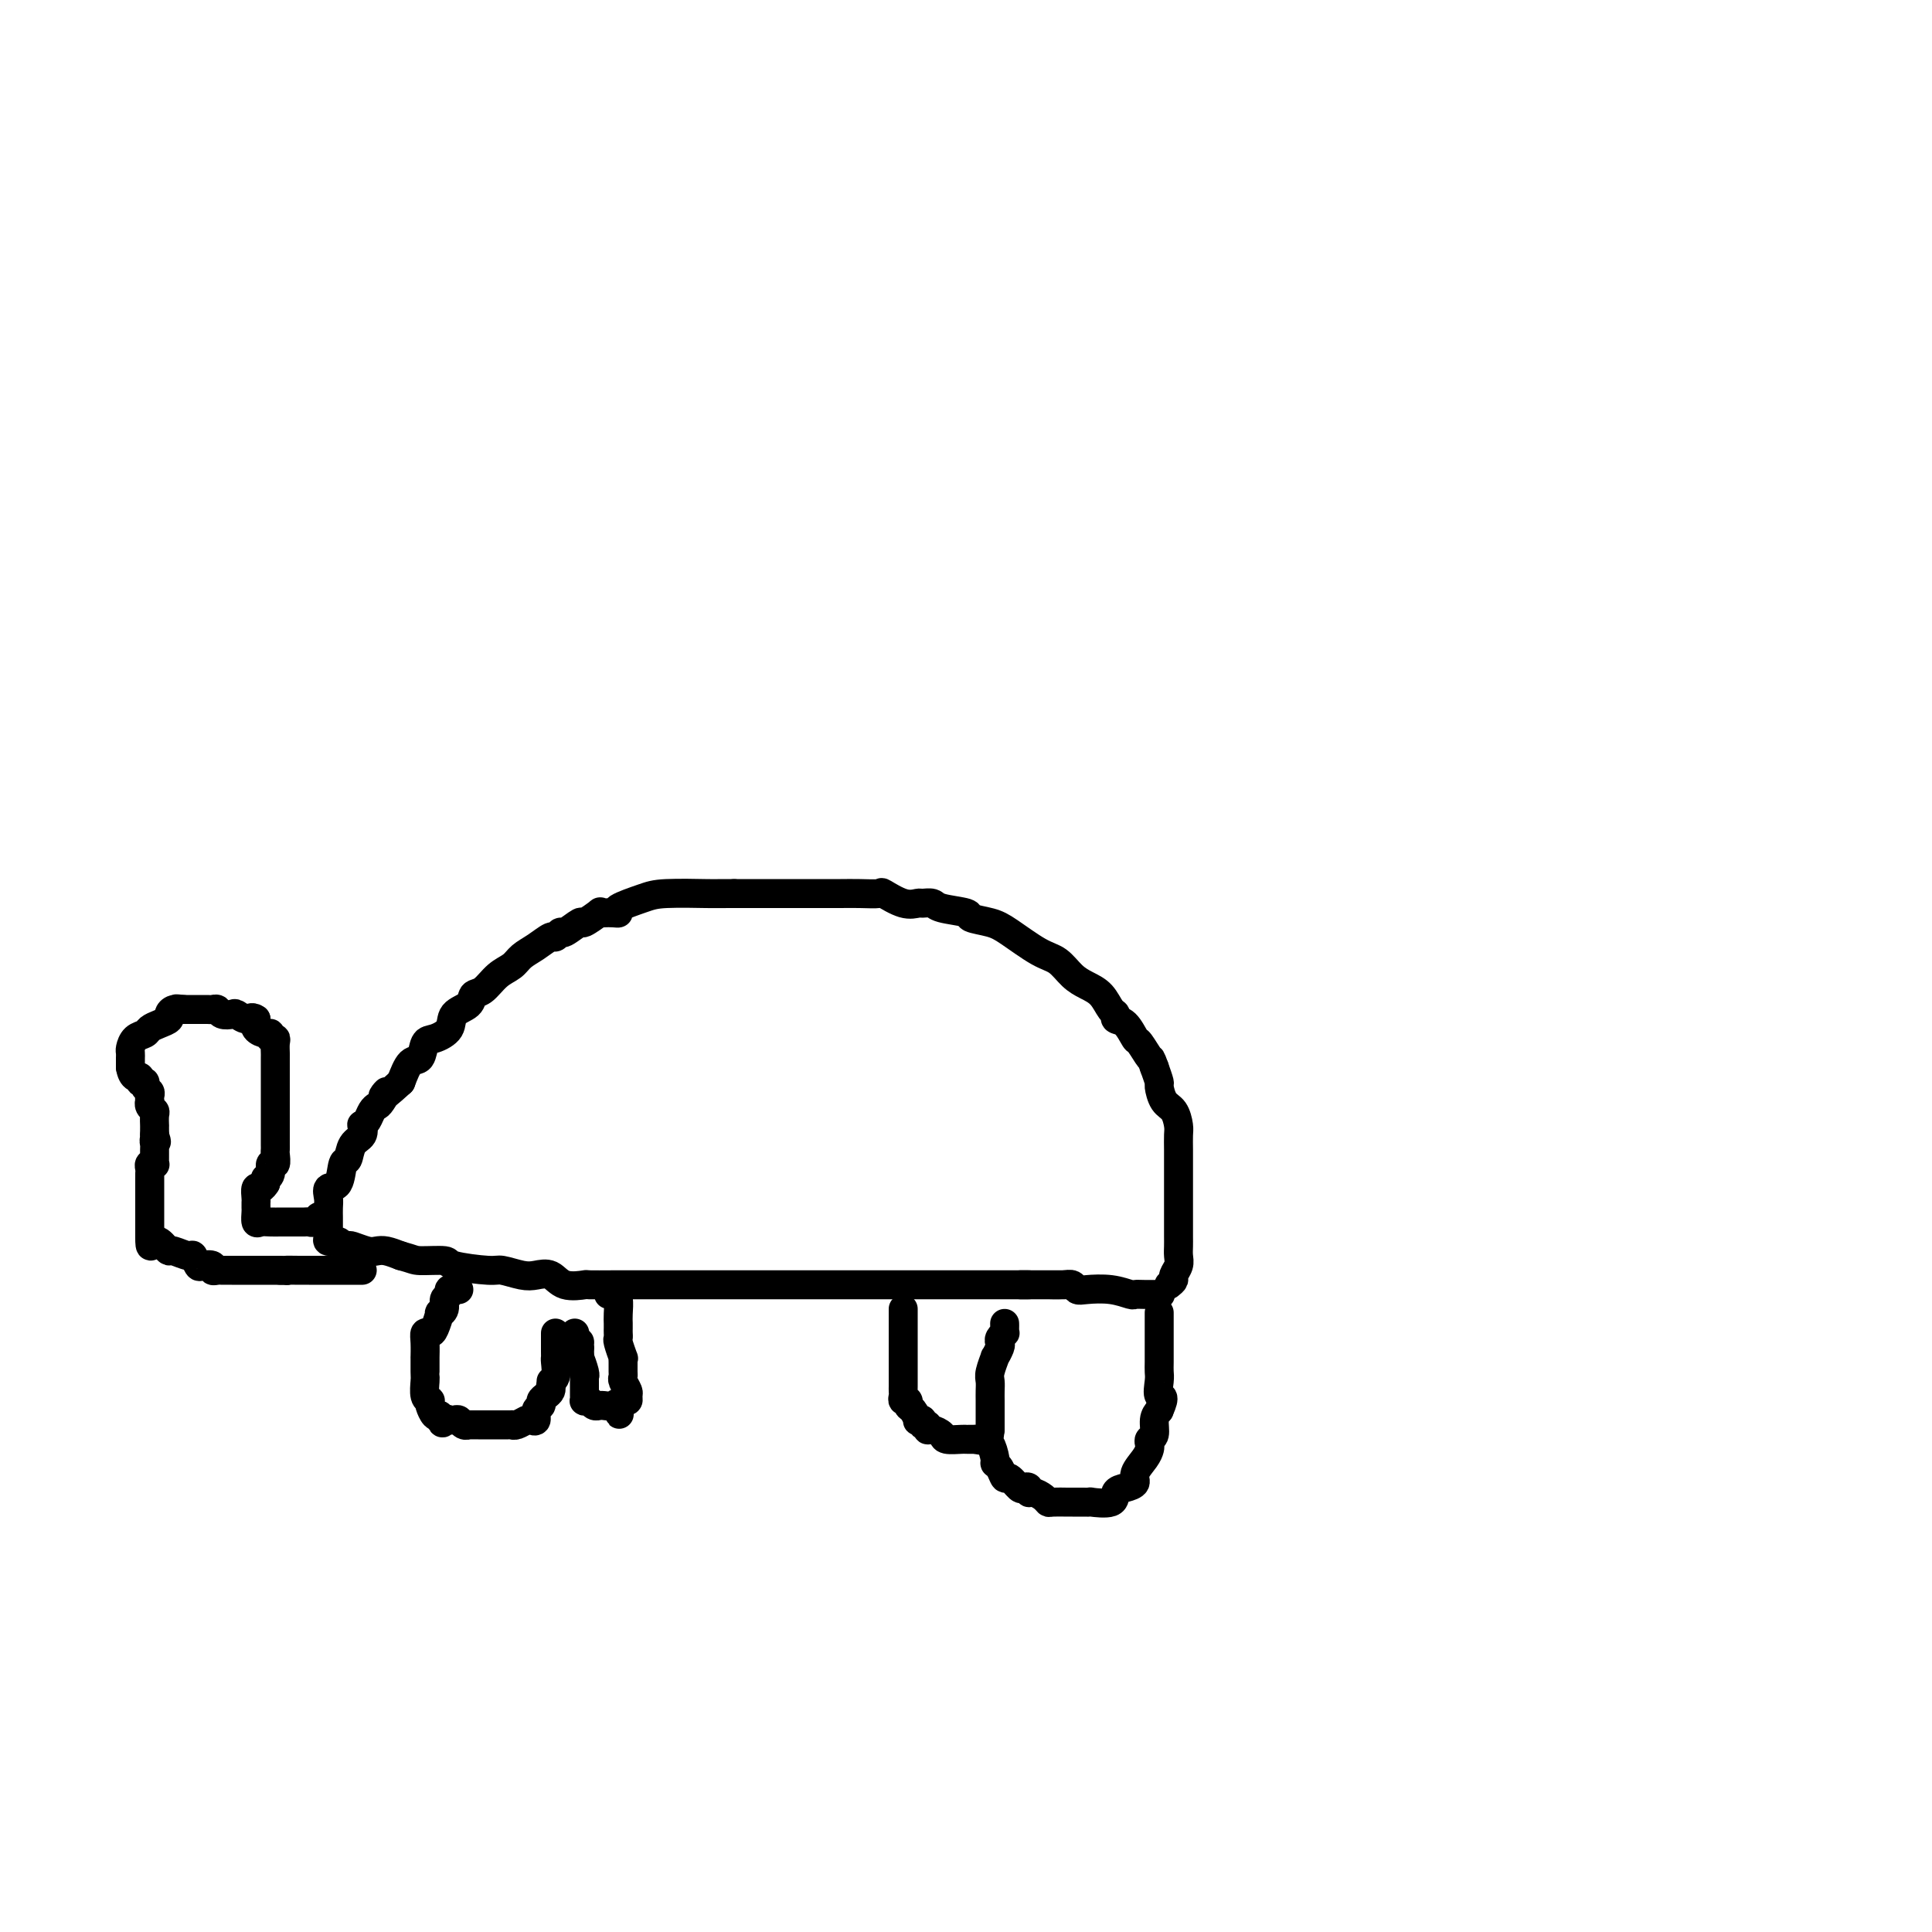 <svg viewBox='0 0 400 400' version='1.1' xmlns='http://www.w3.org/2000/svg' xmlns:xlink='http://www.w3.org/1999/xlink'><g fill='none' stroke='#000000' stroke-width='6' stroke-linecap='round' stroke-linejoin='round'><path d='M242,266c0.453,-0.357 0.906,-0.715 1,-1c0.094,-0.285 -0.171,-0.499 0,-1c0.171,-0.501 0.778,-1.289 1,-2c0.222,-0.711 0.060,-1.345 0,-2c-0.060,-0.655 -0.016,-1.331 0,-2c0.016,-0.669 0.004,-1.330 0,-2c-0.004,-0.670 -0.001,-1.349 0,-2c0.001,-0.651 0.000,-1.275 0,-2c-0.000,-0.725 -0.000,-1.552 0,-2c0.000,-0.448 0.000,-0.517 0,-1c-0.000,-0.483 -0.000,-1.379 0,-2c0.000,-0.621 0.001,-0.966 0,-2c-0.001,-1.034 -0.002,-2.756 0,-4c0.002,-1.244 0.008,-2.008 0,-3c-0.008,-0.992 -0.031,-2.210 0,-3c0.031,-0.790 0.114,-1.152 0,-2c-0.114,-0.848 -0.426,-2.183 -1,-3c-0.574,-0.817 -1.412,-1.116 -2,-2c-0.588,-0.884 -0.928,-2.353 -1,-3c-0.072,-0.647 0.122,-0.470 0,-1c-0.122,-0.530 -0.561,-1.765 -1,-3'/><path d='M239,221c-0.889,-2.441 -0.610,-1.543 -1,-2c-0.390,-0.457 -1.449,-2.270 -2,-3c-0.551,-0.730 -0.595,-0.379 -1,-1c-0.405,-0.621 -1.171,-2.215 -2,-3c-0.829,-0.785 -1.719,-0.763 -2,-1c-0.281,-0.237 0.049,-0.734 0,-1c-0.049,-0.266 -0.477,-0.302 -1,-1c-0.523,-0.698 -1.141,-2.058 -2,-3c-0.859,-0.942 -1.959,-1.467 -3,-2c-1.041,-0.533 -2.023,-1.074 -3,-2c-0.977,-0.926 -1.948,-2.237 -3,-3c-1.052,-0.763 -2.186,-0.978 -4,-2c-1.814,-1.022 -4.307,-2.851 -6,-4c-1.693,-1.149 -2.585,-1.618 -4,-2c-1.415,-0.382 -3.353,-0.677 -4,-1c-0.647,-0.323 -0.003,-0.676 -1,-1c-0.997,-0.324 -3.633,-0.621 -5,-1c-1.367,-0.379 -1.463,-0.841 -2,-1c-0.537,-0.159 -1.514,-0.014 -2,0c-0.486,0.014 -0.482,-0.101 -1,0c-0.518,0.101 -1.558,0.419 -3,0c-1.442,-0.419 -3.285,-1.576 -4,-2c-0.715,-0.424 -0.303,-0.113 -1,0c-0.697,0.113 -2.504,0.030 -4,0c-1.496,-0.030 -2.681,-0.008 -4,0c-1.319,0.008 -2.771,0.002 -4,0c-1.229,-0.002 -2.235,-0.001 -3,0c-0.765,0.001 -1.287,0.000 -2,0c-0.713,-0.000 -1.615,-0.000 -3,0c-1.385,0.000 -3.253,0.000 -5,0c-1.747,-0.000 -3.374,-0.000 -5,0'/><path d='M152,185c-5.729,0.009 -4.550,0.030 -6,0c-1.450,-0.030 -5.529,-0.113 -8,0c-2.471,0.113 -3.334,0.422 -5,1c-1.666,0.578 -4.136,1.423 -5,2c-0.864,0.577 -0.124,0.884 0,1c0.124,0.116 -0.370,0.039 -1,0c-0.630,-0.039 -1.395,-0.041 -2,0c-0.605,0.041 -1.048,0.124 -1,0c0.048,-0.124 0.588,-0.455 0,0c-0.588,0.455 -2.305,1.695 -3,2c-0.695,0.305 -0.370,-0.326 -1,0c-0.630,0.326 -2.216,1.610 -3,2c-0.784,0.390 -0.766,-0.114 -1,0c-0.234,0.114 -0.719,0.846 -1,1c-0.281,0.154 -0.357,-0.269 -1,0c-0.643,0.269 -1.852,1.232 -3,2c-1.148,0.768 -2.234,1.343 -3,2c-0.766,0.657 -1.211,1.398 -2,2c-0.789,0.602 -1.921,1.066 -3,2c-1.079,0.934 -2.104,2.336 -3,3c-0.896,0.664 -1.661,0.588 -2,1c-0.339,0.412 -0.252,1.313 -1,2c-0.748,0.687 -2.332,1.162 -3,2c-0.668,0.838 -0.420,2.039 -1,3c-0.580,0.961 -1.990,1.680 -3,2c-1.010,0.320 -1.621,0.240 -2,1c-0.379,0.760 -0.525,2.358 -1,3c-0.475,0.642 -1.279,0.326 -2,1c-0.721,0.674 -1.361,2.337 -2,4'/><path d='M83,224c-5.427,4.987 -3.496,2.453 -3,2c0.496,-0.453 -0.445,1.175 -1,2c-0.555,0.825 -0.724,0.846 -1,1c-0.276,0.154 -0.661,0.440 -1,1c-0.339,0.560 -0.634,1.394 -1,2c-0.366,0.606 -0.805,0.983 -1,1c-0.195,0.017 -0.147,-0.325 0,0c0.147,0.325 0.391,1.317 0,2c-0.391,0.683 -1.419,1.057 -2,2c-0.581,0.943 -0.716,2.455 -1,3c-0.284,0.545 -0.717,0.124 -1,1c-0.283,0.876 -0.416,3.051 -1,4c-0.584,0.949 -1.621,0.673 -2,1c-0.379,0.327 -0.102,1.258 0,2c0.102,0.742 0.027,1.294 0,2c-0.027,0.706 -0.007,1.565 0,2c0.007,0.435 -0.000,0.446 0,1c0.000,0.554 0.007,1.650 0,2c-0.007,0.350 -0.027,-0.046 0,0c0.027,0.046 0.102,0.534 0,1c-0.102,0.466 -0.380,0.908 0,1c0.380,0.092 1.418,-0.168 2,0c0.582,0.168 0.708,0.763 1,1c0.292,0.237 0.749,0.115 1,0c0.251,-0.115 0.297,-0.224 1,0c0.703,0.224 2.065,0.782 3,1c0.935,0.218 1.444,0.097 2,0c0.556,-0.097 1.159,-0.171 2,0c0.841,0.171 1.921,0.585 3,1'/><path d='M83,260c2.618,0.702 2.663,0.958 4,1c1.337,0.042 3.964,-0.129 5,0c1.036,0.129 0.479,0.557 2,1c1.521,0.443 5.121,0.901 7,1c1.879,0.099 2.038,-0.162 3,0c0.962,0.162 2.728,0.747 4,1c1.272,0.253 2.050,0.173 3,0c0.950,-0.173 2.073,-0.439 3,0c0.927,0.439 1.658,1.582 3,2c1.342,0.418 3.296,0.112 4,0c0.704,-0.112 0.157,-0.030 1,0c0.843,0.030 3.074,0.008 5,0c1.926,-0.008 3.547,-0.002 5,0c1.453,0.002 2.737,0.001 5,0c2.263,-0.001 5.504,-0.000 8,0c2.496,0.000 4.248,0.000 7,0c2.752,-0.000 6.504,-0.000 9,0c2.496,0.000 3.735,0.000 5,0c1.265,-0.000 2.555,-0.000 4,0c1.445,0.000 3.045,0.000 5,0c1.955,-0.000 4.263,-0.000 6,0c1.737,0.000 2.902,0.000 4,0c1.098,-0.000 2.131,-0.000 3,0c0.869,0.000 1.576,0.000 2,0c0.424,-0.000 0.566,-0.000 1,0c0.434,0.000 1.162,0.000 2,0c0.838,-0.000 1.788,-0.000 3,0c1.212,0.000 2.686,0.000 5,0c2.314,-0.000 5.469,-0.000 7,0c1.531,0.000 1.437,0.000 2,0c0.563,-0.000 1.781,-0.000 3,0'/><path d='M213,266c14.797,-0.000 3.791,-0.000 0,0c-3.791,0.000 -0.365,0.000 1,0c1.365,-0.000 0.670,-0.001 1,0c0.330,0.001 1.685,0.004 2,0c0.315,-0.004 -0.409,-0.015 0,0c0.409,0.015 1.953,0.056 3,0c1.047,-0.056 1.598,-0.207 2,0c0.402,0.207 0.657,0.774 1,1c0.343,0.226 0.776,0.113 2,0c1.224,-0.113 3.239,-0.226 5,0c1.761,0.226 3.267,0.793 4,1c0.733,0.207 0.694,0.056 1,0c0.306,-0.056 0.958,-0.015 2,0c1.042,0.015 2.473,0.004 3,0c0.527,-0.004 0.151,-0.001 0,0c-0.151,0.001 -0.075,0.001 0,0'/><path d='M67,252c-0.447,0.030 -0.893,0.061 -1,0c-0.107,-0.061 0.126,-0.212 0,0c-0.126,0.212 -0.610,0.789 -1,1c-0.390,0.211 -0.686,0.057 -1,0c-0.314,-0.057 -0.647,-0.015 -1,0c-0.353,0.015 -0.727,0.004 -1,0c-0.273,-0.004 -0.444,-0.002 -1,0c-0.556,0.002 -1.498,0.002 -2,0c-0.502,-0.002 -0.565,-0.007 -1,0c-0.435,0.007 -1.241,0.027 -2,0c-0.759,-0.027 -1.471,-0.102 -2,0c-0.529,0.102 -0.873,0.379 -1,0c-0.127,-0.379 -0.035,-1.416 0,-2c0.035,-0.584 0.012,-0.716 0,-1c-0.012,-0.284 -0.014,-0.720 0,-1c0.014,-0.280 0.045,-0.405 0,-1c-0.045,-0.595 -0.166,-1.660 0,-2c0.166,-0.340 0.619,0.046 1,0c0.381,-0.046 0.691,-0.523 1,-1'/><path d='M55,245c0.090,-1.438 -0.186,-1.033 0,-1c0.186,0.033 0.835,-0.306 1,-1c0.165,-0.694 -0.152,-1.744 0,-2c0.152,-0.256 0.773,0.282 1,0c0.227,-0.282 0.061,-1.385 0,-2c-0.061,-0.615 -0.016,-0.741 0,-1c0.016,-0.259 0.004,-0.649 0,-1c-0.004,-0.351 -0.001,-0.661 0,-1c0.001,-0.339 0.000,-0.707 0,-1c-0.000,-0.293 -0.000,-0.512 0,-1c0.000,-0.488 0.000,-1.247 0,-2c-0.000,-0.753 -0.000,-1.502 0,-2c0.000,-0.498 0.000,-0.745 0,-1c-0.000,-0.255 0.000,-0.518 0,-1c-0.000,-0.482 -0.000,-1.184 0,-2c0.000,-0.816 0.000,-1.748 0,-2c-0.000,-0.252 -0.000,0.175 0,0c0.000,-0.175 0.001,-0.951 0,-2c-0.001,-1.049 -0.004,-2.371 0,-3c0.004,-0.629 0.016,-0.565 0,-1c-0.016,-0.435 -0.059,-1.370 0,-2c0.059,-0.630 0.219,-0.956 0,-1c-0.219,-0.044 -0.815,0.193 -1,0c-0.185,-0.193 0.043,-0.814 0,-1c-0.043,-0.186 -0.358,0.065 -1,0c-0.642,-0.065 -1.612,-0.447 -2,-1c-0.388,-0.553 -0.194,-1.276 0,-2'/><path d='M53,211c-0.959,-0.714 -1.356,0.001 -2,0c-0.644,-0.001 -1.534,-0.718 -2,-1c-0.466,-0.282 -0.506,-0.128 -1,0c-0.494,0.128 -1.441,0.230 -2,0c-0.559,-0.230 -0.730,-0.794 -1,-1c-0.270,-0.206 -0.639,-0.055 -1,0c-0.361,0.055 -0.715,0.015 -1,0c-0.285,-0.015 -0.500,-0.004 -1,0c-0.500,0.004 -1.286,0.001 -2,0c-0.714,-0.001 -1.357,-0.001 -2,0'/><path d='M38,209c-2.504,-0.297 -1.265,-0.038 -1,0c0.265,0.038 -0.444,-0.145 -1,0c-0.556,0.145 -0.960,0.616 -1,1c-0.040,0.384 0.284,0.679 0,1c-0.284,0.321 -1.176,0.667 -2,1c-0.824,0.333 -1.580,0.652 -2,1c-0.420,0.348 -0.505,0.724 -1,1c-0.495,0.276 -1.401,0.451 -2,1c-0.599,0.549 -0.893,1.470 -1,2c-0.107,0.530 -0.029,0.667 0,1c0.029,0.333 0.008,0.863 0,1c-0.008,0.137 -0.002,-0.117 0,0c0.002,0.117 0.001,0.605 0,1c-0.001,0.395 -0.000,0.698 0,1'/><path d='M27,221c0.161,1.089 0.564,1.811 1,2c0.436,0.189 0.905,-0.157 1,0c0.095,0.157 -0.185,0.815 0,1c0.185,0.185 0.834,-0.104 1,0c0.166,0.104 -0.151,0.602 0,1c0.151,0.398 0.772,0.698 1,1c0.228,0.302 0.065,0.606 0,1c-0.065,0.394 -0.031,0.878 0,1c0.031,0.122 0.061,-0.117 0,0c-0.061,0.117 -0.212,0.591 0,1c0.212,0.409 0.789,0.754 1,1c0.211,0.246 0.057,0.395 0,1c-0.057,0.605 -0.015,1.667 0,2c0.015,0.333 0.004,-0.064 0,0c-0.004,0.064 -0.001,0.590 0,1c0.001,0.410 0.001,0.705 0,1'/><path d='M32,235c0.773,2.328 0.207,1.149 0,1c-0.207,-0.149 -0.055,0.733 0,1c0.055,0.267 0.015,-0.083 0,0c-0.015,0.083 -0.003,0.597 0,1c0.003,0.403 -0.003,0.696 0,1c0.003,0.304 0.015,0.620 0,1c-0.015,0.380 -0.057,0.823 0,1c0.057,0.177 0.211,0.089 0,0c-0.211,-0.089 -0.789,-0.179 -1,0c-0.211,0.179 -0.057,0.625 0,1c0.057,0.375 0.015,0.677 0,1c-0.015,0.323 -0.004,0.668 0,1c0.004,0.332 0.001,0.652 0,1c-0.001,0.348 -0.000,0.723 0,1c0.000,0.277 0.000,0.456 0,1c-0.000,0.544 -0.000,1.454 0,2c0.000,0.546 0.000,0.728 0,1c-0.000,0.272 -0.000,0.633 0,1c0.000,0.367 0.000,0.739 0,1c-0.000,0.261 -0.000,0.413 0,1c0.000,0.587 0.000,1.611 0,2c-0.000,0.389 -0.000,0.143 0,0c0.000,-0.143 0.000,-0.184 0,0c-0.000,0.184 -0.000,0.592 0,1'/><path d='M31,256c-0.034,3.432 0.380,1.512 1,1c0.620,-0.512 1.447,0.383 2,1c0.553,0.617 0.831,0.958 1,1c0.169,0.042 0.229,-0.213 1,0c0.771,0.213 2.253,0.893 3,1c0.747,0.107 0.760,-0.360 1,0c0.240,0.360 0.708,1.546 1,2c0.292,0.454 0.407,0.174 1,0c0.593,-0.174 1.665,-0.243 2,0c0.335,0.243 -0.067,0.797 0,1c0.067,0.203 0.602,0.054 1,0c0.398,-0.054 0.660,-0.015 1,0c0.340,0.015 0.758,0.004 1,0c0.242,-0.004 0.306,-0.001 1,0c0.694,0.001 2.017,0.000 3,0c0.983,-0.000 1.625,-0.000 2,0c0.375,0.000 0.482,0.000 1,0c0.518,-0.000 1.447,-0.000 2,0c0.553,0.000 0.729,0.000 1,0c0.271,-0.000 0.635,-0.000 1,0'/><path d='M58,263c2.687,0.155 0.905,0.041 1,0c0.095,-0.041 2.068,-0.011 3,0c0.932,0.011 0.822,0.003 1,0c0.178,-0.003 0.643,-0.001 1,0c0.357,0.001 0.606,0.000 1,0c0.394,-0.000 0.934,-0.000 1,0c0.066,0.000 -0.344,0.000 0,0c0.344,-0.000 1.440,-0.000 2,0c0.560,0.000 0.585,0.000 1,0c0.415,-0.000 1.222,-0.000 2,0c0.778,0.000 1.528,0.000 2,0c0.472,-0.000 0.665,-0.000 1,0c0.335,0.000 0.810,0.000 1,0c0.190,-0.000 0.095,-0.000 0,0'/><path d='M95,267c-0.301,0.026 -0.601,0.052 -1,0c-0.399,-0.052 -0.895,-0.181 -1,0c-0.105,0.181 0.183,0.673 0,1c-0.183,0.327 -0.837,0.490 -1,1c-0.163,0.510 0.164,1.366 0,2c-0.164,0.634 -0.818,1.044 -1,1c-0.182,-0.044 0.109,-0.543 0,0c-0.109,0.543 -0.618,2.130 -1,3c-0.382,0.870 -0.638,1.025 -1,1c-0.362,-0.025 -0.829,-0.231 -1,0c-0.171,0.231 -0.046,0.899 0,2c0.046,1.101 0.013,2.636 0,3c-0.013,0.364 -0.004,-0.442 0,0c0.004,0.442 0.005,2.133 0,3c-0.005,0.867 -0.015,0.911 0,1c0.015,0.089 0.056,0.222 0,1c-0.056,0.778 -0.208,2.202 0,3c0.208,0.798 0.777,0.971 1,1c0.223,0.029 0.101,-0.085 0,0c-0.101,0.085 -0.181,0.369 0,1c0.181,0.631 0.623,1.609 1,2c0.377,0.391 0.688,0.196 1,0'/><path d='M91,293c0.627,2.547 0.693,1.413 1,1c0.307,-0.413 0.855,-0.107 1,0c0.145,0.107 -0.115,0.015 0,0c0.115,-0.015 0.603,0.049 1,0c0.397,-0.049 0.702,-0.209 1,0c0.298,0.209 0.590,0.788 1,1c0.410,0.212 0.938,0.057 1,0c0.062,-0.057 -0.341,-0.015 0,0c0.341,0.015 1.426,0.004 2,0c0.574,-0.004 0.637,-0.001 1,0c0.363,0.001 1.028,0.001 2,0c0.972,-0.001 2.253,-0.004 3,0c0.747,0.004 0.959,0.015 1,0c0.041,-0.015 -0.090,-0.055 0,0c0.090,0.055 0.401,0.204 1,0c0.599,-0.204 1.485,-0.762 2,-1c0.515,-0.238 0.659,-0.158 1,0c0.341,0.158 0.879,0.393 1,0c0.121,-0.393 -0.174,-1.415 0,-2c0.174,-0.585 0.817,-0.734 1,-1c0.183,-0.266 -0.095,-0.649 0,-1c0.095,-0.351 0.564,-0.672 1,-1c0.436,-0.328 0.839,-0.665 1,-1c0.161,-0.335 0.081,-0.667 0,-1'/><path d='M114,287c0.713,-1.294 -0.005,-1.029 0,-1c0.005,0.029 0.733,-0.176 1,-1c0.267,-0.824 0.071,-2.266 0,-3c-0.071,-0.734 -0.019,-0.761 0,-1c0.019,-0.239 0.005,-0.691 0,-1c-0.005,-0.309 -0.001,-0.475 0,-1c0.001,-0.525 0.000,-1.409 0,-2c-0.000,-0.591 -0.000,-0.890 0,-1c0.000,-0.110 0.000,-0.031 0,0c-0.000,0.031 -0.000,0.016 0,0'/><path d='M126,268c0.309,-0.037 0.619,-0.073 1,0c0.381,0.073 0.834,0.257 1,1c0.166,0.743 0.045,2.045 0,3c-0.045,0.955 -0.013,1.563 0,2c0.013,0.437 0.007,0.703 0,1c-0.007,0.297 -0.016,0.625 0,1c0.016,0.375 0.057,0.796 0,1c-0.057,0.204 -0.211,0.191 0,1c0.211,0.809 0.789,2.441 1,3c0.211,0.559 0.056,0.047 0,0c-0.056,-0.047 -0.011,0.373 0,1c0.011,0.627 -0.011,1.463 0,2c0.011,0.537 0.056,0.775 0,1c-0.056,0.225 -0.214,0.438 0,1c0.214,0.562 0.800,1.474 1,2c0.200,0.526 0.012,0.667 0,1c-0.012,0.333 0.151,0.859 0,1c-0.151,0.141 -0.614,-0.103 -1,0c-0.386,0.103 -0.693,0.551 -1,1'/><path d='M128,291c0.342,3.558 0.198,0.953 0,0c-0.198,-0.953 -0.448,-0.254 -1,0c-0.552,0.254 -1.404,0.064 -2,0c-0.596,-0.064 -0.934,-0.003 -1,0c-0.066,0.003 0.140,-0.051 0,0c-0.140,0.051 -0.626,0.208 -1,0c-0.374,-0.208 -0.636,-0.780 -1,-1c-0.364,-0.220 -0.830,-0.086 -1,0c-0.170,0.086 -0.046,0.124 0,0c0.046,-0.124 0.012,-0.411 0,-1c-0.012,-0.589 -0.002,-1.479 0,-2c0.002,-0.521 -0.003,-0.673 0,-1c0.003,-0.327 0.015,-0.829 0,-1c-0.015,-0.171 -0.057,-0.010 0,0c0.057,0.010 0.211,-0.130 0,-1c-0.211,-0.870 -0.789,-2.470 -1,-3c-0.211,-0.530 -0.057,0.011 0,0c0.057,-0.011 0.016,-0.575 0,-1c-0.016,-0.425 -0.008,-0.713 0,-1'/><path d='M120,279c-0.249,-1.884 0.129,-1.093 0,-1c-0.129,0.093 -0.766,-0.514 -1,-1c-0.234,-0.486 -0.067,-0.853 0,-1c0.067,-0.147 0.033,-0.073 0,0'/><path d='M208,274c0.008,0.303 0.016,0.606 0,1c-0.016,0.394 -0.056,0.878 0,1c0.056,0.122 0.207,-0.117 0,0c-0.207,0.117 -0.772,0.589 -1,1c-0.228,0.411 -0.117,0.761 0,1c0.117,0.239 0.242,0.368 0,1c-0.242,0.632 -0.849,1.769 -1,2c-0.151,0.231 0.156,-0.444 0,0c-0.156,0.444 -0.774,2.006 -1,3c-0.226,0.994 -0.061,1.421 0,2c0.061,0.579 0.016,1.310 0,2c-0.016,0.690 -0.004,1.340 0,2c0.004,0.660 0.001,1.332 0,2c-0.001,0.668 -0.000,1.334 0,2c0.000,0.666 0.000,1.333 0,2'/><path d='M205,296c-0.528,3.915 -0.348,2.703 0,3c0.348,0.297 0.866,2.102 1,3c0.134,0.898 -0.115,0.889 0,1c0.115,0.111 0.594,0.342 1,1c0.406,0.658 0.740,1.745 1,2c0.260,0.255 0.447,-0.320 1,0c0.553,0.320 1.471,1.535 2,2c0.529,0.465 0.670,0.180 1,0c0.330,-0.180 0.848,-0.255 1,0c0.152,0.255 -0.064,0.839 0,1c0.064,0.161 0.406,-0.100 1,0c0.594,0.100 1.440,0.563 2,1c0.560,0.437 0.835,0.849 1,1c0.165,0.151 0.221,0.041 1,0c0.779,-0.041 2.282,-0.011 3,0c0.718,0.011 0.652,0.005 1,0c0.348,-0.005 1.111,-0.008 2,0c0.889,0.008 1.904,0.027 2,0c0.096,-0.027 -0.726,-0.101 0,0c0.726,0.101 3.002,0.376 4,0c0.998,-0.376 0.719,-1.403 1,-2c0.281,-0.597 1.123,-0.766 2,-1c0.877,-0.234 1.791,-0.535 2,-1c0.209,-0.465 -0.285,-1.095 0,-2c0.285,-0.905 1.348,-2.086 2,-3c0.652,-0.914 0.892,-1.561 1,-2c0.108,-0.439 0.084,-0.670 0,-1c-0.084,-0.330 -0.229,-0.759 0,-1c0.229,-0.241 0.831,-0.296 1,-1c0.169,-0.704 -0.095,-2.058 0,-3c0.095,-0.942 0.547,-1.471 1,-2'/><path d='M240,292c1.547,-3.463 0.415,-2.621 0,-3c-0.415,-0.379 -0.111,-1.980 0,-3c0.111,-1.020 0.030,-1.458 0,-2c-0.030,-0.542 -0.008,-1.189 0,-2c0.008,-0.811 0.002,-1.786 0,-3c-0.002,-1.214 -0.001,-2.666 0,-4c0.001,-1.334 0.000,-2.552 0,-3c-0.000,-0.448 -0.000,-0.128 0,0c0.000,0.128 0.000,0.064 0,0'/><path d='M187,271c-0.000,0.080 -0.000,0.161 0,1c0.000,0.839 0.000,2.438 0,4c-0.000,1.562 -0.000,3.087 0,4c0.000,0.913 0.000,1.214 0,2c-0.000,0.786 -0.001,2.057 0,3c0.001,0.943 0.004,1.558 0,2c-0.004,0.442 -0.016,0.710 0,1c0.016,0.290 0.060,0.601 0,1c-0.060,0.399 -0.222,0.885 0,1c0.222,0.115 0.829,-0.141 1,0c0.171,0.141 -0.094,0.678 0,1c0.094,0.322 0.546,0.430 1,1c0.454,0.570 0.910,1.602 1,2c0.090,0.398 -0.187,0.163 0,0c0.187,-0.163 0.836,-0.255 1,0c0.164,0.255 -0.159,0.856 0,1c0.159,0.144 0.800,-0.168 1,0c0.200,0.168 -0.041,0.815 0,1c0.041,0.185 0.364,-0.094 1,0c0.636,0.094 1.585,0.561 2,1c0.415,0.439 0.296,0.850 1,1c0.704,0.150 2.230,0.040 3,0c0.770,-0.040 0.784,-0.011 1,0c0.216,0.011 0.633,0.003 1,0c0.367,-0.003 0.683,-0.002 1,0'/><path d='M202,298c1.667,0.333 0.833,0.167 0,0'/></g>
</svg>